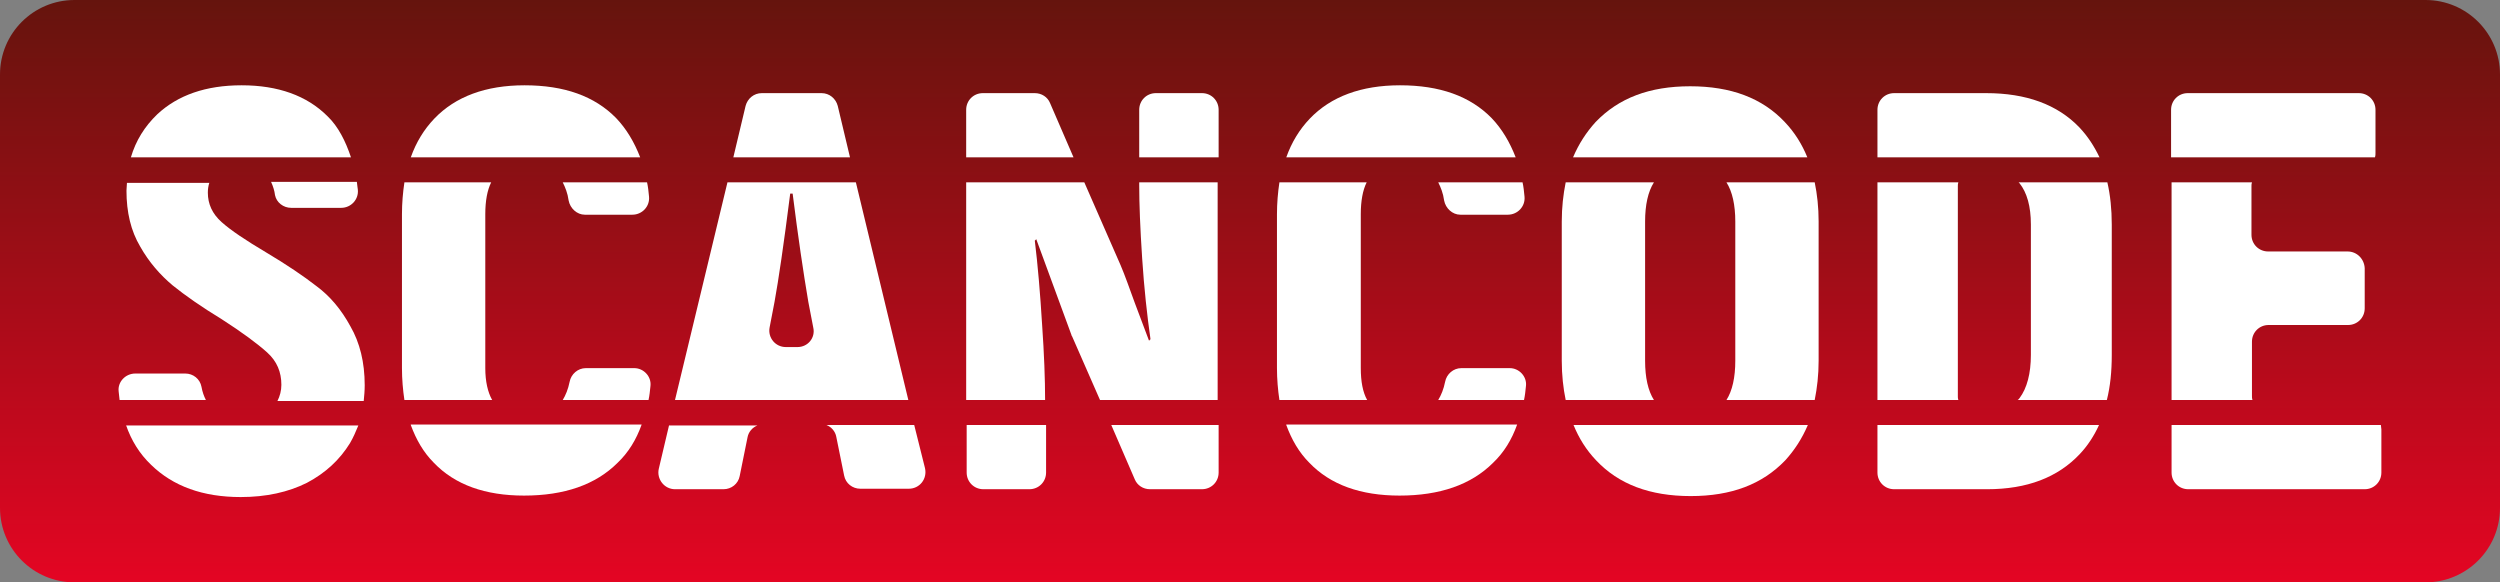 <?xml version="1.0" encoding="UTF-8"?> <!-- Generator: Adobe Illustrator 27.3.1, SVG Export Plug-In . SVG Version: 6.00 Build 0) --> <svg xmlns="http://www.w3.org/2000/svg" xmlns:xlink="http://www.w3.org/1999/xlink" id="Слой_1" x="0px" y="0px" viewBox="0 0 510 118.8" style="enable-background:new 0 0 510 118.8;" xml:space="preserve"><rect x="0" y="0" width="510" height="118.8" fill="#808080" stroke="none"/> <style type="text/css"> .st0{fill:url(#SVGID_1_);} .st1{fill:url(#SVGID_00000055668573282252408110000010662417638376876170_);} .st2{fill:url(#SVGID_00000000194664159045066190000014207382794809084600_);} .st3{fill:#FFFFFF;} .st4{fill:#65140D;} </style> <linearGradient id="SVGID_1_" gradientUnits="userSpaceOnUse" x1="254.995" y1="118.788" x2="254.995" y2="0"> <stop offset="0" style="stop-color:#E40523"></stop> <stop offset="1" style="stop-color:#65140D"></stop> </linearGradient> <path class="st0" d="M494.8,118.8H15.2C6.8,118.8,0,112,0,103.6V15.2C0,6.8,6.8,0,15.2,0h479.6c8.4,0,15.2,6.8,15.2,15.2v88.4 C510,112,503.2,118.8,494.8,118.8z"></path> <g> <path class="st3" d="M25.7,86.7c1.1,3.2,2.8,5.9,5.1,8.1c4.5,4.4,10.6,6.6,18.3,6.6c5.2,0,9.7-1,13.5-2.9c3.8-2,6.7-4.7,8.8-8.1 c0.7-1.2,1.2-2.4,1.7-3.6H25.7z"></path> <path class="st3" d="M42,81.6c-0.4-0.8-0.7-1.6-0.9-2.7c-0.3-1.6-1.7-2.7-3.3-2.7H27.6c-2,0-3.6,1.7-3.4,3.6 c0.1,0.6,0.1,1.2,0.2,1.8H42z"></path> <path class="st3" d="M129.4,75.1h-9.9c-1.6,0-3,1.2-3.3,2.8c-0.3,1.5-0.8,2.7-1.4,3.7h17.5c0.2-0.9,0.3-1.9,0.4-2.9 C132.9,76.8,131.3,75.1,129.4,75.1z"></path> <path class="st3" d="M83.8,86.7c1.1,3,2.6,5.6,4.7,7.7c4.3,4.5,10.5,6.7,18.4,6.7c8.2,0,14.6-2.2,19.1-6.7c2.2-2.1,3.8-4.7,4.9-7.8 H83.8z"></path> <path class="st3" d="M136.5,86.7l-2.1,8.9c-0.5,2.1,1.1,4.2,3.3,4.2h9.9c1.6,0,3-1.1,3.3-2.7l1.6-7.9c0.2-1.1,1-2,2-2.4H136.5z"></path> <path class="st3" d="M186.5,86.7h-17.9c1,0.4,1.8,1.3,2,2.4l1.6,7.9c0.3,1.6,1.7,2.7,3.3,2.7h9.9c2.2,0,3.8-2,3.3-4.2L186.5,86.7z"></path> <path class="st3" d="M197.2,86.7v9.7c0,1.9,1.5,3.4,3.4,3.4h9.4c1.9,0,3.4-1.5,3.4-3.4v-9.7H197.2z"></path> <path class="st3" d="M226.7,86.7l4.8,11.1c0.5,1.2,1.7,2,3.1,2h10.6c1.9,0,3.4-1.5,3.4-3.4v-9.7H226.7z"></path> <path class="st3" d="M308,75.1h-9.9c-1.6,0-3,1.2-3.3,2.8c-0.3,1.5-0.8,2.7-1.4,3.7h17.5c0.2-0.9,0.3-1.9,0.4-2.9 C311.5,76.8,309.9,75.1,308,75.1z"></path> <path class="st3" d="M262.4,86.7c1.1,3,2.6,5.6,4.7,7.7c4.3,4.5,10.5,6.7,18.4,6.7c8.2,0,14.6-2.2,19.1-6.7 c2.2-2.1,3.8-4.7,4.9-7.8H262.4z"></path> <path class="st3" d="M321,86.7c1.1,2.7,2.6,5.1,4.6,7.2c4.6,4.9,11,7.3,19.3,7.3s14.6-2.4,19.3-7.3c1.9-2.1,3.4-4.4,4.6-7.2H321z"></path> <path class="st3" d="M383,86.7v9.7c0,1.9,1.5,3.4,3.4,3.4h19c8.1,0,14.4-2.4,18.9-7.2c1.6-1.7,2.9-3.7,3.9-5.9H383z"></path> <path class="st3" d="M443,86.7v9.7c0,1.9,1.5,3.4,3.4,3.4h36c1.9,0,3.4-1.5,3.4-3.4v-8.8c0-0.3-0.1-0.6-0.1-0.9H443z"></path> <g> <path class="st3" d="M71.6,32.1c-1.1-3.3-2.6-6.3-4.8-8.4c-4.2-4.2-10.1-6.3-17.5-6.3c-7.3,0-13,2-17.2,5.9 c-2.6,2.5-4.4,5.4-5.4,8.8H71.6z"></path> <path class="st3" d="M64.6,58.4c-2.7-2.1-6.1-4.4-10.3-6.9c-4.2-2.5-7.2-4.5-9.1-6.2c-1.9-1.7-2.8-3.7-2.8-6c0-0.7,0.1-1.4,0.3-2 H25.9c0,0.5-0.1,1-0.1,1.6c0,4.4,0.9,8.2,2.8,11.4c1.8,3.2,4.1,5.8,6.6,7.9c2.6,2.1,5.9,4.4,10,6.9c4.2,2.7,7.3,5,9.3,6.8 c2,1.8,2.9,4,2.9,6.6c0,1.2-0.3,2.3-0.8,3.3h17.6c0.1-1,0.2-2.1,0.2-3.2c0-4.7-1-8.7-2.9-12C69.6,63.1,67.3,60.4,64.6,58.4z"></path> <path class="st3" d="M56.1,39.8c0.3,1.5,1.7,2.6,3.3,2.6h10.2c2,0,3.6-1.7,3.4-3.7c-0.1-0.5-0.1-1-0.2-1.6H55.3 C55.7,38,56,38.9,56.1,39.8z"></path> </g> <g> <path class="st3" d="M130.6,32.1c-1.2-3.1-2.8-5.8-4.9-8c-4.4-4.5-10.6-6.7-18.7-6.7c-7.9,0-14.1,2.3-18.4,6.8 c-2.1,2.2-3.7,4.8-4.8,7.9H130.6z"></path> <path class="st3" d="M132,37.2h-17.2c0.5,1,1,2.2,1.2,3.7c0.3,1.6,1.7,2.9,3.3,2.9h9.7c2,0,3.6-1.7,3.4-3.7 C132.3,39,132.2,38.1,132,37.2z"></path> <path class="st3" d="M99,43.7c0-2.7,0.4-4.9,1.2-6.5H82.5c-0.3,2-0.5,4.2-0.5,6.5v31.4c0,2.3,0.2,4.5,0.5,6.5h17.9 C99.5,80,99,77.8,99,75.1V43.7z"></path> </g> <g> <path class="st3" d="M173.4,32.1l-2.5-10.5c-0.4-1.5-1.7-2.6-3.3-2.6h-12.2c-1.6,0-2.9,1.1-3.3,2.6l-2.5,10.5H173.4z"></path> <path class="st3" d="M148.4,37.2l-10.7,44.4h47.6l-10.7-44.4H148.4z M162.7,70.8h-2.4c-2.1,0-3.7-1.9-3.3-4l1-5.2 c0.8-4.4,1.9-11.8,3.2-22.1h0.5c1.1,8.8,2.2,16.2,3.2,22.1l1,5.2C166.4,68.9,164.8,70.8,162.7,70.8z"></path> </g> <g> <path class="st3" d="M232.4,37.2v0.5c0,3.9,0.2,8.9,0.6,15c0.4,6.1,1,11.6,1.7,16.5l-0.3,0.3l-2.9-7.7c-1.1-3-2-5.6-2.9-7.7 l-7.4-16.9h-24.1v44.4h16.1c0-4.3-0.2-9.4-0.6-15.2c-0.4-6.6-0.9-12.4-1.5-17.3l0.3-0.3l7.2,19.6c0,0.1,0,0.1,0.1,0.2l5.7,13h24 V37.2H232.4z"></path> <path class="st3" d="M248.6,32.1v-9.7c0-1.9-1.5-3.4-3.4-3.4h-9.4c-1.9,0-3.4,1.5-3.4,3.4v9.7H248.6z"></path> <path class="st3" d="M219,32.1l-4.8-11.1c-0.5-1.2-1.7-2-3.1-2h-10.6c-1.9,0-3.4,1.5-3.4,3.4v9.7H219z"></path> </g> <g> <path class="st3" d="M309.2,32.1c-1.2-3.1-2.8-5.8-4.9-8c-4.4-4.5-10.6-6.7-18.7-6.7c-7.9,0-14.1,2.3-18.4,6.8 c-2.1,2.2-3.7,4.8-4.8,7.9H309.2z"></path> <path class="st3" d="M310.6,37.2h-17.2c0.5,1,1,2.2,1.2,3.7c0.3,1.6,1.7,2.9,3.3,2.9h9.7c2,0,3.6-1.7,3.4-3.7 C310.9,39,310.8,38.1,310.6,37.2z"></path> <path class="st3" d="M277.6,43.7c0-2.7,0.4-4.9,1.2-6.5h-17.8c-0.3,2-0.5,4.2-0.5,6.5v31.4c0,2.3,0.2,4.5,0.5,6.5h17.9 c-0.9-1.6-1.3-3.8-1.3-6.5V43.7z"></path> </g> <g> <path class="st3" d="M368.7,32.1c-1.1-2.7-2.6-5.1-4.6-7.2c-4.6-4.9-11-7.3-19.3-7.3s-14.6,2.4-19.3,7.3c-1.9,2.1-3.4,4.4-4.6,7.2 H368.7z"></path> <path class="st3" d="M352.2,37.2c1.2,1.9,1.8,4.6,1.8,8v28.4c0,3.4-0.6,6.1-1.8,8h18c0.5-2.5,0.8-5.1,0.8-8V45.2 c0-2.9-0.3-5.6-0.8-8H352.2z"></path> <path class="st3" d="M335.6,45.2c0-3.4,0.6-6.1,1.8-8h-18c-0.5,2.5-0.8,5.1-0.8,8v28.4c0,2.9,0.3,5.6,0.8,8h18 c-1.2-1.9-1.8-4.6-1.8-8V45.2z"></path> </g> <g> <path class="st3" d="M428.3,32.1c-1.1-2.3-2.4-4.3-4.1-6.1c-4.5-4.7-10.9-7-19-7h-18.8c-1.9,0-3.4,1.5-3.4,3.4v9.7H428.3z"></path> <path class="st3" d="M411.8,37.2c0.1,0.1,0.2,0.2,0.2,0.2c1.5,1.9,2.3,4.7,2.3,8.4v26.6c0,3.8-0.8,6.8-2.3,8.8 c-0.1,0.1-0.2,0.3-0.4,0.4h18.2c0.7-2.8,1-5.8,1-9.2V45.8c0-3.1-0.3-6-0.9-8.6H411.8z"></path> <path class="st3" d="M399.4,38c0-0.3,0-0.5,0.1-0.8H383v44.4h16.5c-0.1-0.3-0.1-0.5-0.1-0.8V38z"></path> </g> <g> <path class="st3" d="M484.5,32.1c0.1-0.3,0.1-0.6,0.1-0.9v-8.8c0-1.9-1.5-3.4-3.4-3.4h-34.9c-1.9,0-3.4,1.5-3.4,3.4v9.7H484.5z"></path> <path class="st3" d="M478.9,51.3h-16.2c-1.9,0-3.4-1.5-3.4-3.4V38c0-0.3,0-0.5,0.1-0.8H443v44.4h16.5c-0.1-0.3-0.1-0.5-0.1-0.8 V69.7c0-1.9,1.5-3.4,3.4-3.4h16.2c1.9,0,3.4-1.5,3.4-3.4v-8.2C482.3,52.8,480.8,51.3,478.9,51.3z"></path> </g> </g> </svg> 